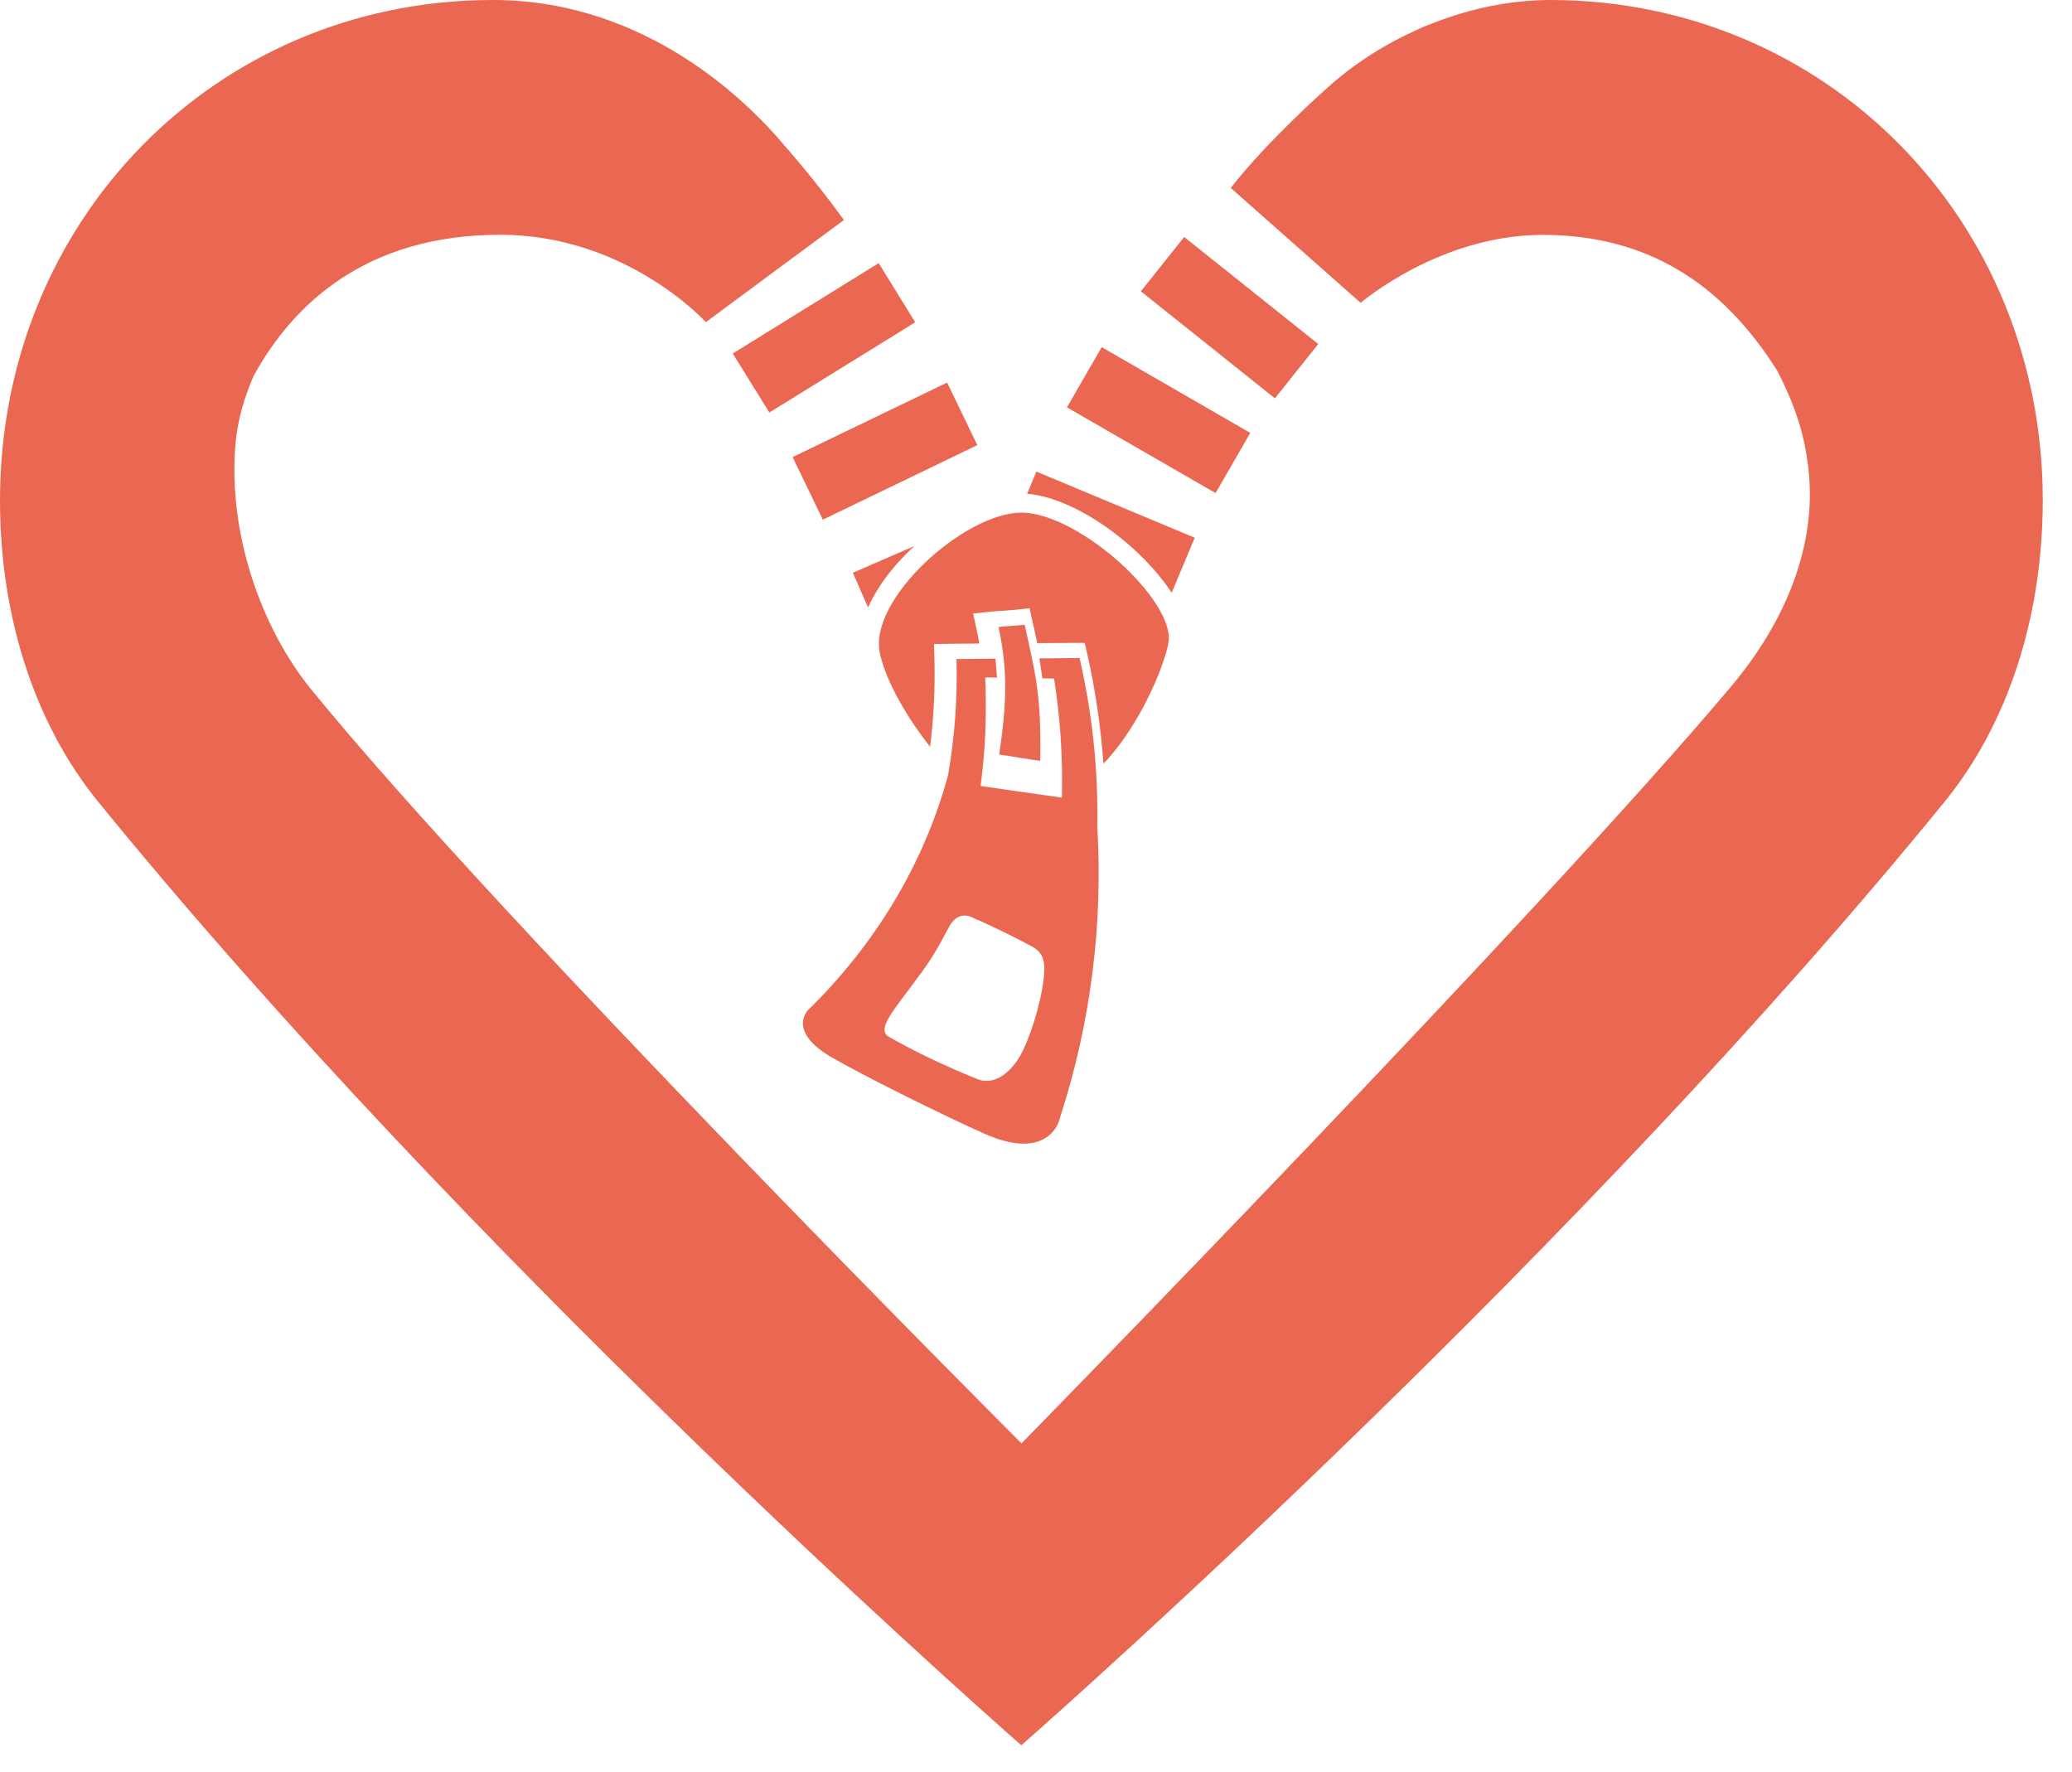 <svg width="69" height="59" viewBox="0 0 69 59" fill="none" xmlns="http://www.w3.org/2000/svg">
<g id="Group">
<path id="Vector" d="M51.703 0H51.562C50.52 0.009 49.495 0.184 48.53 0.487C48.509 0.495 48.487 0.5 48.462 0.508C48.193 0.593 47.928 0.687 47.672 0.79C47.629 0.807 47.587 0.82 47.544 0.837C47.416 0.888 47.292 0.944 47.168 0.999C47.121 1.02 47.078 1.042 47.036 1.063C45.926 1.576 44.944 2.242 44.154 2.967C44.154 2.967 42.211 4.684 40.985 6.259L45.311 10.085C45.336 10.064 47.958 7.822 51.374 7.822C54.79 7.822 57.317 9.381 59.183 12.344C59.832 13.604 60.105 14.551 60.225 15.636C60.511 18.189 59.435 20.734 57.655 22.852C51.203 30.52 34.077 48.005 34.017 48.065C33.957 48.005 16.673 30.717 10.35 22.941C8.958 21.233 7.818 18.518 7.805 15.683C7.801 14.509 7.967 13.629 8.454 12.502C9.752 10.149 12.169 7.818 16.661 7.818C20.845 7.818 23.467 10.691 23.509 10.726L25.977 8.898L28.104 7.327C27.164 6.02 26.157 4.885 26.157 4.885C24.935 3.42 21.562 0.03 16.481 0H16.332C7.165 0.043 0 7.348 0 16.661C0 20.546 1.161 24.111 3.266 26.695C15.495 41.716 32.13 56.463 33.983 58.094L34.013 58.12L34.022 58.111L34.06 58.077C35.926 56.433 52.633 41.587 64.76 26.695C66.856 24.12 68.013 20.58 68.026 16.72V16.601C67.996 7.314 60.84 0.043 51.698 0H51.703Z" fill="#EA6852"/>
<path id="Vector_2" d="M34.641 25.332C34.679 23.129 34.487 22.472 34.124 20.806C33.855 20.836 33.518 20.849 33.253 20.879C33.565 22.339 33.526 23.42 33.274 25.128C33.642 25.17 34.278 25.298 34.645 25.337L34.641 25.332Z" fill="#EA6852"/>
<path id="Vector_3" d="M27.651 35.183C28.855 35.883 31.43 37.147 32.736 37.732C34.133 38.368 34.786 38.018 35.076 37.668C35.251 37.459 35.294 37.249 35.29 37.249C36.336 34.034 36.733 30.755 36.541 27.519C36.575 25.653 36.378 23.774 35.951 21.912C35.507 21.917 35.059 21.921 34.611 21.925C34.649 22.147 34.683 22.369 34.713 22.591C34.841 22.591 34.974 22.591 35.102 22.596C35.311 23.919 35.396 25.247 35.362 26.562C34.457 26.434 33.556 26.306 32.655 26.174C32.813 24.987 32.864 23.778 32.809 22.561C32.937 22.561 33.069 22.561 33.202 22.566C33.189 22.357 33.167 22.147 33.15 21.934C32.715 21.938 32.284 21.942 31.852 21.947C31.887 23.257 31.793 24.551 31.571 25.819C30.768 28.761 29.163 31.438 26.887 33.658C26.895 33.667 26.233 34.342 27.651 35.183ZM30.674 32.407C31.233 31.618 31.276 31.455 31.609 30.858C31.818 30.482 32.113 30.396 32.455 30.589C32.873 30.759 33.876 31.25 34.278 31.472C34.692 31.677 34.807 31.904 34.769 32.446C34.722 33.116 34.436 34.184 34.081 34.948C33.821 35.507 33.364 35.994 32.852 35.994C32.753 35.994 32.651 35.977 32.548 35.934C31.417 35.477 30.422 34.999 29.564 34.504C29.18 34.218 29.884 33.509 30.67 32.403L30.674 32.407Z" fill="#EA6852"/>
<path id="Vector_4" d="M29.299 21.75C29.513 22.711 30.166 23.765 30.623 24.402C30.734 24.555 30.849 24.713 30.973 24.867C31.092 23.924 31.144 22.941 31.118 21.968L31.105 21.447L31.618 21.439L32.612 21.43C32.587 21.285 32.561 21.14 32.527 20.99L32.407 20.431L32.967 20.371C33.108 20.354 33.266 20.345 33.424 20.337C33.569 20.324 33.714 20.316 33.842 20.303L34.286 20.256L34.384 20.7L34.47 21.084C34.495 21.199 34.521 21.31 34.542 21.417L35.721 21.409H36.122L36.212 21.801C36.485 23.001 36.656 24.214 36.746 25.431C38.091 24.03 38.898 21.814 38.923 21.298C38.957 20.7 38.394 19.782 37.463 18.894C36.31 17.801 34.935 17.07 34.022 17.07C32.121 17.07 28.906 19.965 29.303 21.754L29.299 21.75Z" fill="#EA6852"/>
<path id="Vector_5" d="M25.619 13.736H25.623L30.102 10.965L30.477 10.73L29.261 8.762L24.402 11.772L25.619 13.736Z" fill="#EA6852"/>
<path id="Vector_6" d="M39.435 7.892L37.992 9.701L42.456 13.265L43.9 11.456L39.435 7.892Z" fill="#EA6852"/>
<path id="Vector_7" d="M36.688 11.56L35.531 13.565L40.48 16.42L41.636 14.416L36.688 11.56Z" fill="#EA6852"/>
<path id="Vector_8" d="M31.541 12.739L26.395 15.221L27.401 17.305L32.546 14.823L31.541 12.739Z" fill="#EA6852"/>
<path id="Vector_9" d="M39.017 19.743L39.786 17.907L34.513 15.704L34.205 16.443C35.268 16.524 36.694 17.276 37.903 18.424C38.18 18.689 38.65 19.175 39.021 19.743H39.017Z" fill="#EA6852"/>
<path id="Vector_10" d="M30.456 18.181L28.402 19.073L28.906 20.23C29.107 19.782 29.384 19.368 29.649 19.035C29.88 18.744 30.153 18.458 30.452 18.181H30.456Z" fill="#EA6852"/>
</g>
</svg>
